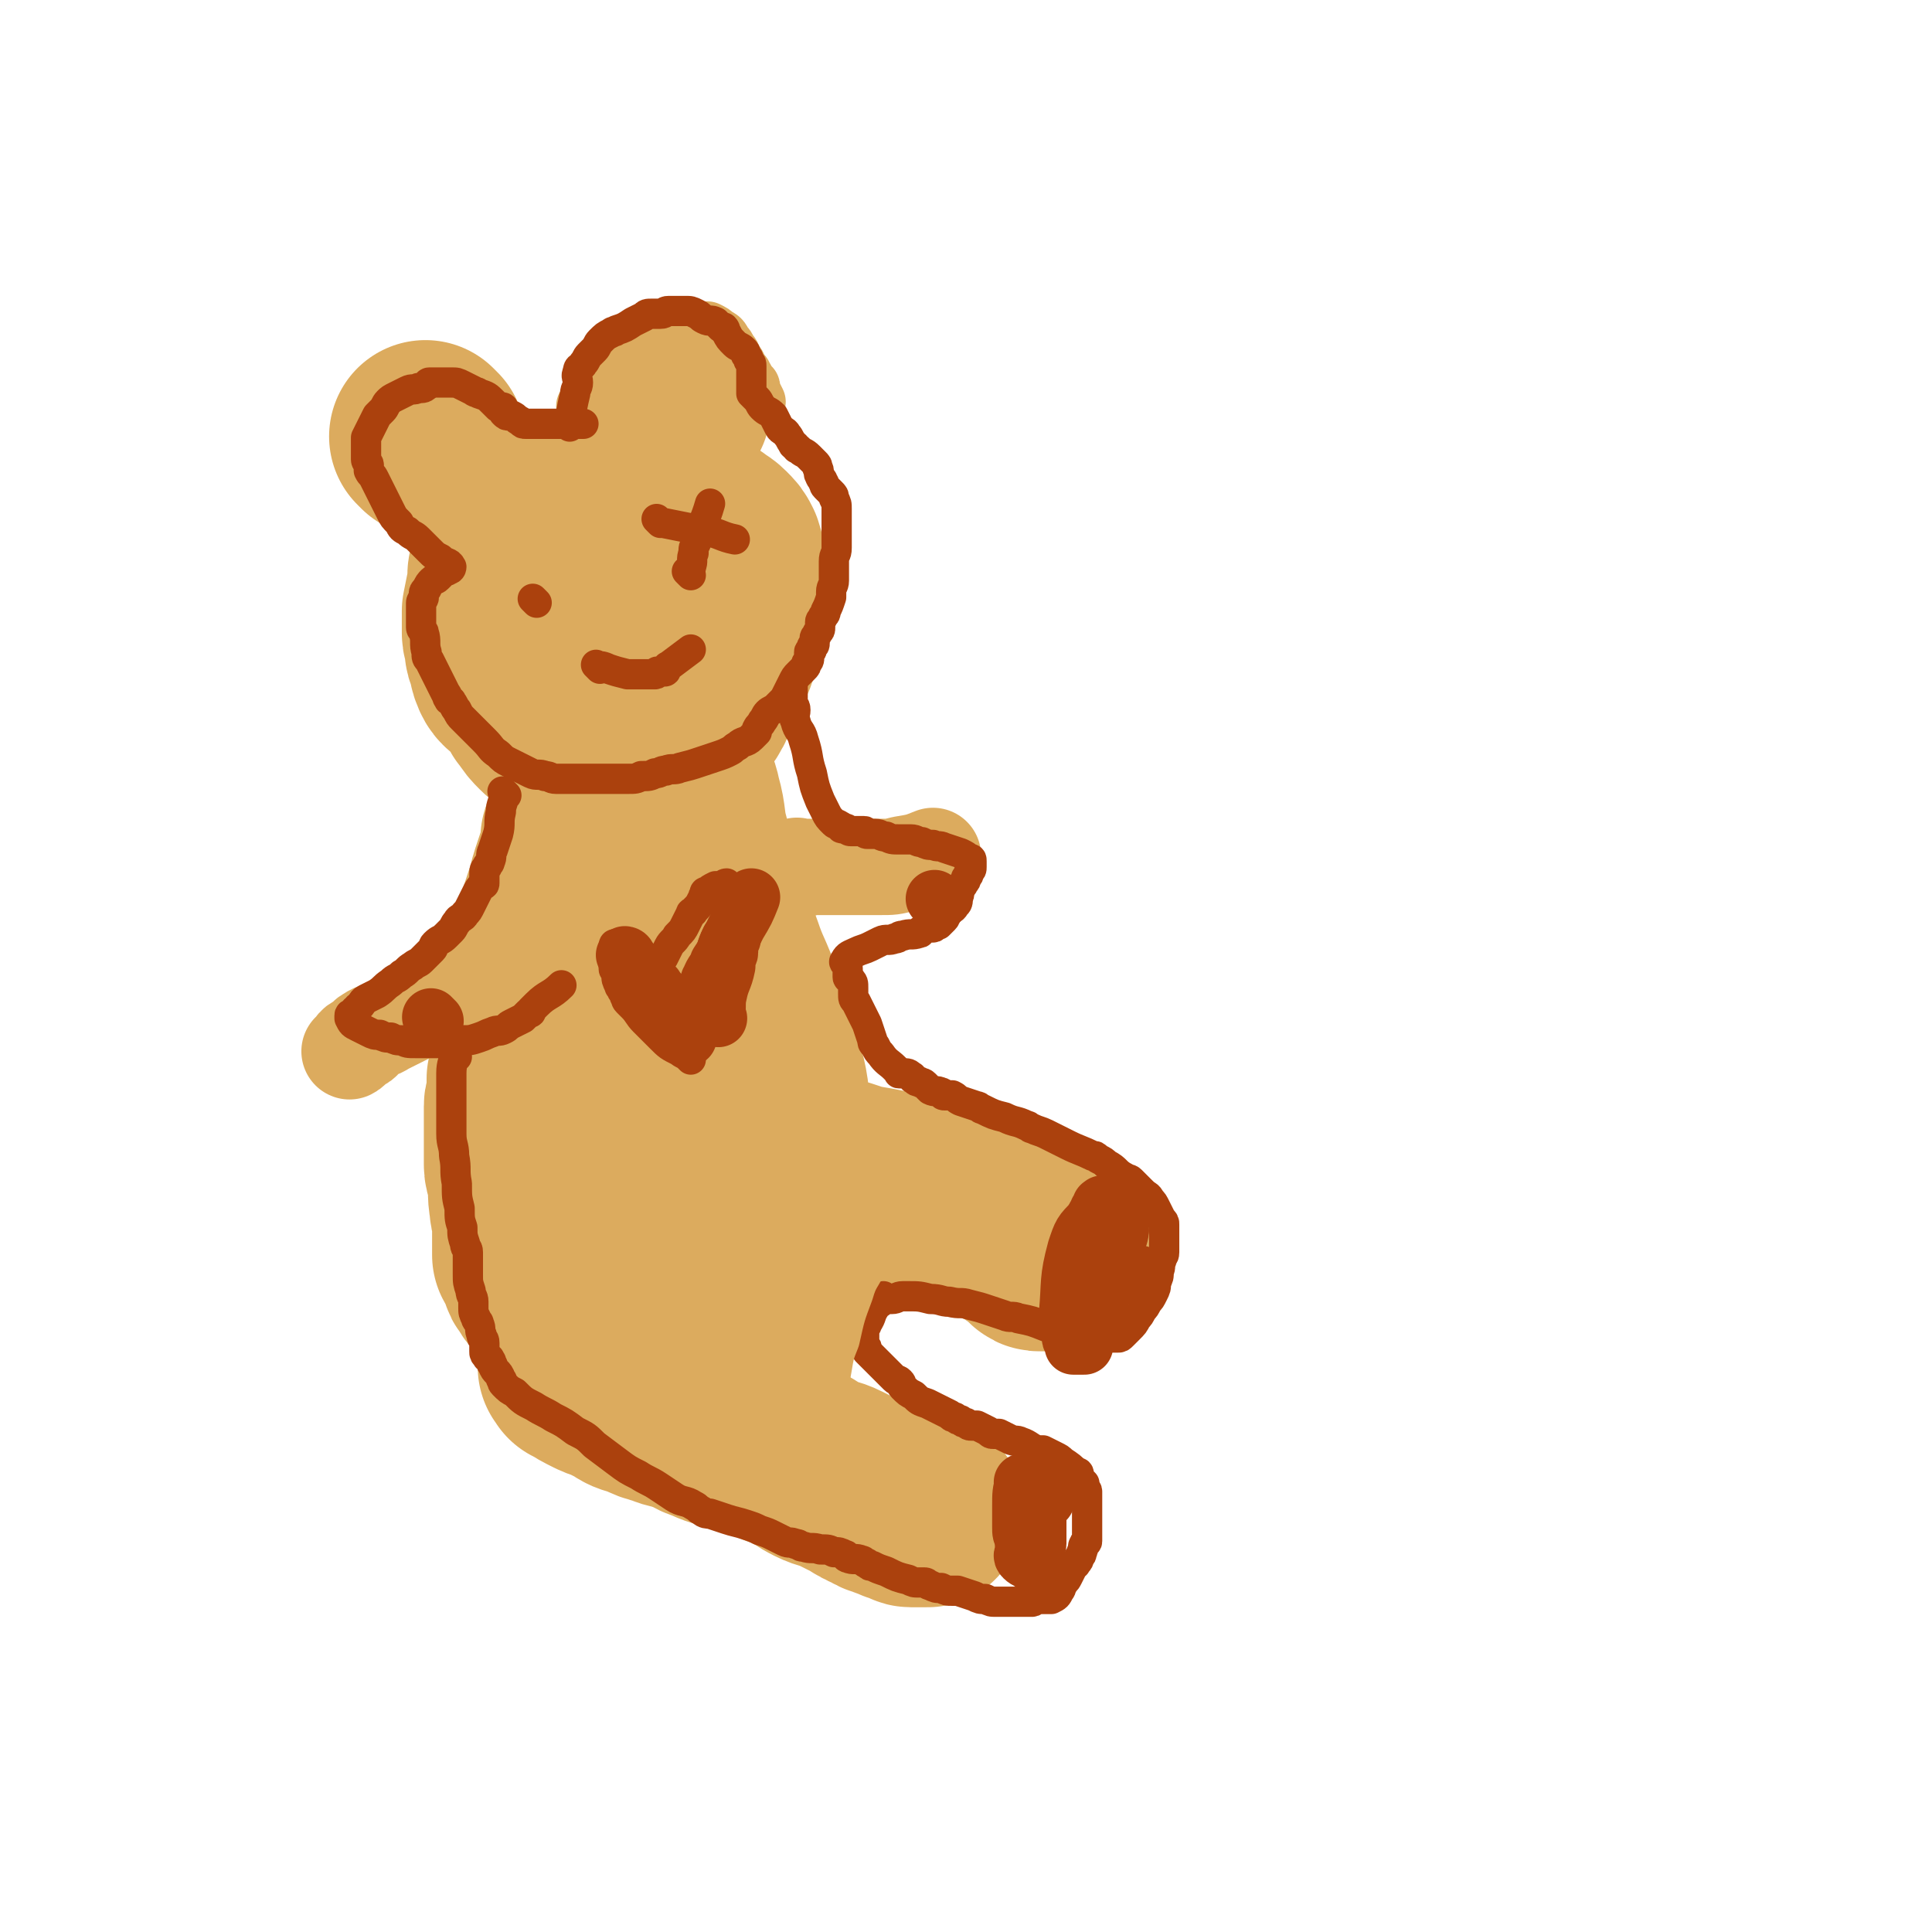 <svg viewBox='0 0 702 702' version='1.1' xmlns='http://www.w3.org/2000/svg' xmlns:xlink='http://www.w3.org/1999/xlink'><g fill='none' stroke='#DCAB5E' stroke-width='70' stroke-linecap='round' stroke-linejoin='round'><path d='M216,192c-1,-1 -1,-1 -1,-1 -1,-1 0,0 0,0 0,0 0,0 0,0 0,0 0,0 0,0 -1,-1 0,0 0,0 0,0 0,0 0,0 -2,3 -2,2 -4,5 -3,5 -2,5 -5,10 -2,4 -2,3 -4,7 -1,2 -1,2 -2,4 0,2 0,2 0,4 0,2 0,2 0,4 1,3 1,3 2,6 1,2 1,2 2,3 3,5 3,5 6,9 2,3 2,3 4,5 1,1 2,1 3,1 2,1 1,1 3,1 3,0 4,0 7,0 4,-1 4,-1 7,-2 5,-1 5,-1 9,-3 2,-1 2,-1 4,-2 7,-4 7,-3 13,-8 3,-3 3,-3 5,-7 1,-2 1,-2 2,-5 1,-1 1,-1 1,-3 0,-3 0,-4 -1,-7 0,-2 0,-2 -1,-3 -4,-6 -5,-5 -9,-11 -2,-2 -1,-2 -3,-4 -2,-2 -2,-2 -4,-3 -4,-3 -4,-2 -8,-5 -2,-1 -1,-1 -3,-2 -4,-2 -4,-2 -9,-3 -1,0 -1,0 -2,0 -1,0 -2,0 -3,0 -4,1 -4,1 -7,3 -2,1 -2,1 -4,2 -2,1 -2,1 -3,3 -2,2 -2,2 -4,5 -4,6 -5,6 -8,13 -4,8 -3,8 -6,16 -1,2 0,3 -1,5 0,2 -1,2 -1,4 0,4 0,4 0,8 0,3 0,3 1,6 1,4 1,4 2,7 0,2 0,2 1,3 2,3 2,3 4,5 1,1 1,1 3,2 4,2 4,2 8,4 4,2 4,2 8,3 4,1 5,0 9,0 2,0 2,0 4,-1 5,-2 5,-2 10,-4 2,-1 2,-1 4,-3 2,-1 2,-1 4,-3 2,-2 3,-2 4,-4 2,-3 1,-4 3,-7 2,-5 3,-5 5,-10 2,-4 1,-4 2,-9 0,-3 0,-3 0,-6 0,-2 0,-2 0,-5 0,-1 0,-1 0,-2 0,-2 0,-2 -1,-4 0,-2 -1,-1 -1,-3 -1,-2 0,-2 -1,-4 -1,-1 -1,-1 -2,-2 -3,-3 -2,-4 -5,-7 -4,-4 -4,-3 -9,-6 -4,-2 -4,-2 -9,-4 -3,-1 -3,-1 -6,-1 -3,0 -3,0 -6,1 -3,0 -3,0 -5,1 -1,0 -1,0 -2,1 -4,2 -3,3 -7,5 -1,1 -2,1 -3,2 -3,4 -3,4 -6,8 -2,3 -1,3 -3,6 -1,2 -1,1 -2,3 -2,4 -1,4 -3,8 0,1 -1,1 -1,2 0,1 0,1 0,2 0,3 -1,3 -1,6 0,3 0,4 0,7 0,3 0,3 1,5 0,1 1,1 1,2 1,2 1,3 2,5 0,1 0,1 1,2 1,2 2,1 3,3 1,1 0,1 1,2 1,1 1,0 2,1 2,1 1,2 3,3 1,1 1,0 2,1 2,1 1,1 3,2 2,1 2,1 5,2 2,1 2,1 4,1 1,0 2,0 3,0 1,0 1,0 1,0 2,0 2,0 3,0 2,0 2,0 3,-1 1,0 1,0 2,-1 1,0 1,-1 2,-1 0,0 1,0 1,0 2,-1 2,-1 3,-2 2,-1 2,-1 3,-2 2,-1 1,-1 3,-2 1,-1 1,0 2,-1 3,-2 3,-2 6,-5 1,-1 0,-1 1,-2 3,-5 3,-5 6,-9 1,-2 2,-2 3,-4 1,-2 1,-2 2,-4 1,-1 0,-2 1,-3 1,-2 1,-1 2,-3 1,-1 1,-1 1,-3 1,-3 1,-3 1,-6 0,-1 0,-1 0,-2 0,-1 0,-1 0,-2 0,-2 0,-2 0,-4 0,-2 -1,-1 -1,-3 -1,-3 -1,-4 -2,-7 -1,-2 -1,-2 -3,-4 -2,-2 -2,-1 -4,-3 -3,-2 -3,-2 -5,-4 -1,-1 -1,-1 -2,-2 -2,-1 -3,0 -5,-1 -3,-1 -2,-1 -5,-2 -1,-1 -1,-1 -3,-1 -1,0 -1,0 -2,0 -2,0 -2,-1 -4,-1 -1,0 -1,0 -2,0 -1,0 -1,0 -2,0 -2,0 -2,0 -4,0 -1,0 -2,0 -3,0 -2,0 -1,1 -3,1 -3,1 -3,1 -6,2 -3,1 -3,1 -5,2 -3,1 -3,1 -6,3 -3,2 -2,2 -5,4 -1,1 -1,0 -2,1 -1,1 -1,1 -2,2 -1,2 -1,2 -3,3 0,1 -1,0 -1,1 -2,2 -2,2 -3,5 -1,2 -1,2 -1,4 0,1 0,1 0,2 -1,5 -1,5 -2,10 0,2 0,2 0,4 0,2 0,2 0,4 0,2 1,2 1,4 0,1 0,1 0,2 0,1 1,1 1,2 1,2 0,3 1,5 1,3 2,3 4,5 2,2 2,2 4,4 3,2 3,2 6,3 1,1 2,0 3,1 2,1 1,1 3,2 2,1 2,0 4,1 2,0 1,1 3,1 2,0 2,0 4,0 1,0 1,0 1,0 1,0 1,0 2,0 7,-3 7,-3 13,-7 '/><path d='M156,160c-1,-1 -1,-1 -1,-1 -1,-1 0,0 0,0 0,0 0,0 0,0 0,0 0,0 0,0 -1,-1 0,0 0,0 '/><path d='M245,148c-1,-1 -1,-1 -1,-1 -1,-1 0,0 0,0 0,0 0,0 0,0 0,0 0,0 0,0 -1,-1 0,0 0,0 '/><path d='M211,306c-1,-1 -1,-1 -1,-1 -1,-1 0,0 0,0 0,0 0,0 0,0 0,0 0,0 0,0 -1,-1 0,0 0,0 0,0 0,0 0,0 0,1 0,1 0,2 -2,6 -2,6 -4,12 -1,3 -1,4 -2,7 -1,3 -1,3 -2,6 -2,6 -2,6 -3,13 -1,2 0,3 -1,5 0,3 0,3 -1,5 -1,4 -1,4 -2,8 -1,5 -1,5 -2,10 -1,5 0,5 -1,10 -1,5 -1,4 -2,9 0,3 0,4 0,7 0,2 -1,1 -1,3 0,6 0,6 0,12 0,5 0,5 0,9 0,3 1,2 1,5 1,5 0,5 1,10 0,3 1,3 1,6 0,2 0,3 0,5 0,2 0,2 0,3 0,1 0,1 0,2 0,1 0,1 0,2 1,2 1,1 2,3 1,1 0,2 1,3 0,1 0,1 1,2 1,2 1,2 2,3 0,0 1,0 1,0 1,1 1,1 2,2 2,2 2,2 4,3 1,1 1,1 2,1 3,1 4,1 7,2 2,0 1,1 3,1 2,0 2,0 4,0 3,0 3,-1 6,-1 1,0 2,0 3,0 2,0 2,0 4,0 2,0 1,-1 3,-1 1,0 2,0 3,0 3,0 3,0 5,-1 3,0 3,0 5,-1 1,0 1,0 2,-1 1,0 1,0 2,-1 2,-1 2,-1 4,-2 2,-1 2,-1 4,-3 2,-2 2,-2 4,-4 1,-2 1,-2 2,-4 4,-6 5,-5 8,-11 2,-4 2,-4 3,-8 2,-5 2,-5 3,-11 1,-6 0,-6 0,-12 0,-8 0,-8 -1,-15 -1,-9 -2,-9 -4,-18 -3,-9 -3,-9 -6,-18 -3,-9 -4,-9 -7,-18 -4,-10 -4,-10 -7,-20 -3,-10 -3,-10 -5,-20 -2,-7 -1,-8 -3,-15 -1,-5 -2,-5 -3,-10 -1,-2 -1,-2 -1,-5 0,-1 0,-4 0,-3 0,2 -1,4 -1,9 -1,5 0,6 -1,11 -2,19 -2,19 -4,38 -2,15 -2,15 -3,31 -1,10 0,11 0,21 0,9 0,9 1,18 0,7 0,7 1,14 1,6 1,6 2,12 1,5 1,4 2,9 1,3 0,3 1,6 0,1 1,1 1,2 0,1 0,1 0,2 0,2 1,1 1,3 0,0 0,1 0,1 0,0 0,-1 0,-1 0,-7 1,-6 1,-13 0,-10 0,-11 0,-21 0,-12 0,-12 -1,-23 -1,-9 -1,-9 -2,-18 -1,-9 -1,-10 -2,-19 0,-3 -1,-2 -1,-5 0,-2 0,-2 0,-4 0,-1 0,-1 0,-3 0,-1 0,-1 0,-2 0,-2 0,-2 0,-5 0,-1 0,-1 0,-2 0,-1 0,-1 0,-2 0,-1 0,-1 0,-2 0,0 0,0 0,-1 0,-1 0,-2 0,-3 0,0 1,0 1,0 3,2 3,2 5,5 4,6 4,6 7,12 3,8 2,8 5,16 2,8 3,7 5,15 2,7 3,7 4,15 1,5 1,6 1,11 '/><path d='M210,498c-1,-1 -1,-1 -1,-1 -1,-1 0,0 0,0 0,0 0,0 0,0 0,0 0,0 0,0 -1,-1 0,0 0,0 0,0 0,0 0,0 0,0 0,0 0,0 -1,-1 0,0 0,0 1,1 0,1 1,1 3,2 3,2 7,4 2,1 3,1 5,2 2,1 2,1 4,2 3,2 3,2 7,3 4,2 4,2 8,3 4,2 5,1 9,3 4,1 3,2 7,3 4,2 5,2 9,3 5,2 5,1 9,3 4,1 4,1 8,3 4,1 4,1 7,3 4,2 3,2 7,4 4,2 4,1 8,3 4,2 4,2 8,4 1,1 1,1 2,1 1,1 1,1 2,1 1,1 1,1 2,1 1,1 1,1 2,1 2,1 2,1 5,2 1,1 2,0 3,1 1,0 1,1 2,1 3,0 3,0 6,0 '/><path d='M274,418c-1,-1 -1,-1 -1,-1 -1,-1 0,0 0,0 0,0 0,0 0,0 0,0 0,0 0,0 -1,-1 0,0 0,0 0,0 0,0 0,0 0,0 0,0 0,0 -1,-1 0,0 0,0 0,0 0,0 0,0 1,1 1,1 2,1 6,2 6,2 12,4 2,1 1,1 3,1 2,1 3,0 5,1 6,1 5,2 11,3 6,2 6,2 12,3 5,1 5,1 10,2 4,1 4,1 7,2 4,1 3,2 7,3 4,2 4,1 8,3 3,1 3,2 6,3 2,1 2,1 4,2 2,1 2,1 4,2 2,1 2,1 4,2 2,1 2,1 3,2 2,1 2,1 3,2 1,1 1,1 2,2 1,1 1,1 2,1 1,0 1,0 2,0 4,0 4,0 8,-1 '/></g>
<g fill='none' stroke='#DCAB5E' stroke-width='35' stroke-linecap='round' stroke-linejoin='round'><path d='M205,336c-1,-1 -1,-1 -1,-1 -1,-1 0,0 0,0 0,0 0,0 0,0 0,0 0,-1 0,0 -2,0 -2,0 -3,1 -7,4 -7,4 -13,8 -9,6 -9,6 -18,12 -4,2 -3,3 -7,5 -3,2 -4,1 -7,3 -4,2 -4,3 -8,5 -4,2 -4,2 -8,4 -3,2 -3,1 -6,3 -2,1 -1,2 -3,3 0,0 -1,0 -1,0 -2,1 -1,2 -3,3 '/><path d='M291,316c-1,-1 -1,-1 -1,-1 -1,-1 0,0 0,0 0,0 0,0 0,0 0,0 0,0 0,0 -1,-1 0,0 0,0 1,0 2,0 3,0 5,0 5,0 9,0 3,0 3,0 6,0 3,0 3,0 5,0 4,0 4,0 7,0 4,0 4,0 8,-1 6,-1 6,-1 11,-3 '/></g>
<g fill='none' stroke='#DCAB5E' stroke-width='21' stroke-linecap='round' stroke-linejoin='round'><path d='M214,149c-1,-1 -1,-1 -1,-1 -1,-1 0,0 0,0 0,0 0,0 0,0 0,0 0,0 0,0 -1,-1 0,0 0,0 0,0 0,0 0,0 0,0 0,0 0,0 -1,-1 0,0 0,0 0,0 0,0 0,0 0,0 0,0 0,0 -1,-1 0,0 0,0 0,0 0,0 0,0 0,0 0,-1 0,-1 1,-3 1,-2 2,-5 1,-2 1,-3 2,-5 1,-2 1,-2 2,-4 1,-2 1,-2 3,-3 2,-2 2,-2 4,-3 2,-1 2,-1 4,-2 2,-1 2,-1 4,-2 2,-1 2,-1 4,-1 2,0 2,0 4,0 1,0 1,-1 2,-1 1,0 1,0 2,0 2,0 2,-1 4,-1 1,0 1,0 2,0 2,0 2,0 3,0 1,0 1,0 2,0 2,1 2,1 3,2 2,1 2,1 3,3 1,1 1,1 2,3 1,1 1,1 1,2 1,1 0,1 1,2 0,1 1,0 1,1 0,0 0,1 0,1 0,1 0,1 0,1 1,1 1,0 2,1 0,0 0,1 0,1 0,1 1,0 1,1 0,0 0,1 0,1 0,1 1,1 1,1 1,1 1,0 1,1 0,0 0,1 0,1 1,2 1,2 2,4 '/></g>
<g fill='none' stroke='#AB410D' stroke-width='11' stroke-linecap='round' stroke-linejoin='round'><path d='M207,155c-1,-1 -1,-1 -1,-1 -1,-1 0,0 0,0 0,0 0,0 0,0 0,0 0,0 0,0 -1,-1 0,0 0,0 0,0 0,0 0,0 0,0 -1,0 0,0 0,-1 1,-1 1,-2 1,-4 1,-5 2,-9 0,-2 1,-2 1,-4 0,-2 -1,-2 0,-4 0,-2 1,-1 2,-3 1,-1 1,-2 2,-3 1,-1 1,-1 2,-2 1,-1 1,-2 2,-3 2,-2 2,-2 4,-3 1,-1 1,0 2,-1 3,-1 3,-1 6,-3 2,-1 2,-1 4,-2 1,-1 1,-1 3,-1 1,0 2,0 3,0 2,0 1,-1 3,-1 1,0 1,0 2,0 2,0 2,0 4,0 2,0 2,0 4,1 2,1 1,1 3,2 2,1 2,0 4,1 1,1 1,1 2,2 0,0 1,0 1,0 1,1 0,1 1,2 1,2 1,2 3,4 1,1 2,1 3,2 1,1 1,1 1,2 1,1 1,1 1,2 1,1 1,1 1,2 0,1 0,1 0,2 0,1 0,1 0,1 0,1 0,1 0,2 0,1 0,1 0,1 0,1 0,1 0,1 0,1 0,1 0,2 0,1 0,1 0,1 1,1 1,1 2,2 1,1 1,2 2,3 2,2 2,1 4,3 1,2 1,2 2,4 1,2 2,1 3,3 1,1 1,2 2,3 0,1 1,1 1,1 1,1 0,1 1,1 2,2 2,1 4,3 1,1 1,1 2,2 1,1 1,1 1,2 1,1 0,2 1,3 0,1 1,1 1,2 1,1 0,1 1,2 1,1 1,1 2,2 1,1 1,1 1,2 1,2 1,2 1,4 0,2 0,2 0,4 0,3 0,3 0,5 0,3 0,3 0,5 0,3 -1,2 -1,5 0,0 0,1 0,1 0,3 0,3 0,6 0,2 -1,2 -1,4 0,1 0,1 0,2 -1,3 -1,3 -2,5 0,1 0,1 -1,2 0,1 -1,1 -1,2 0,1 0,1 0,2 0,1 0,1 -1,2 0,1 -1,1 -1,2 0,1 0,1 0,2 0,1 -1,0 -1,1 0,0 0,1 0,1 0,1 -1,0 -1,1 0,1 0,1 0,2 0,1 0,1 -1,2 0,1 0,1 -1,2 -1,1 -1,1 -2,2 -1,1 -1,1 -2,3 -1,2 -1,2 -2,4 -1,2 -1,2 -2,3 -1,1 -1,1 -2,2 -1,1 -2,1 -3,2 -1,1 -1,2 -2,3 -1,2 -1,1 -2,3 0,0 0,1 0,1 -1,1 -1,1 -2,2 -2,2 -3,1 -5,3 -2,1 -1,1 -3,2 -2,1 -2,1 -5,2 -3,1 -3,1 -6,2 -3,1 -3,1 -7,2 -2,1 -3,0 -5,1 -2,0 -2,1 -4,1 -2,1 -2,1 -5,1 -2,1 -2,1 -5,1 -2,0 -2,0 -5,0 -3,0 -3,0 -6,0 -3,0 -3,0 -6,0 -2,0 -2,0 -4,0 -2,0 -3,0 -5,0 -2,0 -2,-1 -4,-1 -2,-1 -3,0 -5,-1 -2,-1 -2,-1 -4,-2 -2,-1 -2,-1 -4,-2 -2,-1 -2,-1 -4,-3 -3,-2 -2,-2 -5,-5 -2,-2 -2,-2 -4,-4 -2,-2 -2,-2 -4,-4 -1,-1 -1,-1 -2,-3 -1,-1 -1,-2 -2,-3 0,-1 -1,0 -1,-1 -1,-1 0,-1 -1,-2 -1,-2 -1,-2 -2,-4 -1,-2 -1,-2 -2,-4 -1,-2 -1,-2 -2,-4 -1,-1 -1,-1 -1,-3 -1,-3 0,-4 -1,-7 0,-1 -1,-1 -1,-2 0,-2 0,-2 0,-5 0,0 0,0 0,-1 0,-1 0,-2 0,-3 0,-1 1,-1 1,-2 0,0 0,-1 0,-1 0,-1 0,-1 1,-2 1,-2 1,-2 2,-3 1,-1 1,0 2,-1 1,-1 1,-1 2,-2 1,-1 1,0 2,-1 1,0 1,-1 1,-1 -1,-2 -2,-1 -4,-3 -2,-1 -2,-1 -4,-3 -2,-2 -2,-2 -4,-4 -2,-2 -2,-1 -4,-3 -2,-1 -2,-1 -3,-3 -2,-2 -2,-2 -3,-4 -1,-2 -1,-2 -2,-4 -1,-2 -1,-2 -2,-4 -1,-2 -1,-2 -2,-4 -1,-2 -1,-1 -2,-3 0,-1 0,-1 0,-2 0,-1 -1,-1 -1,-2 0,-2 0,-2 0,-4 0,-2 0,-2 0,-4 1,-2 1,-2 2,-4 1,-2 1,-2 2,-4 1,-1 1,-1 2,-2 1,-1 1,-2 2,-3 1,-1 1,-1 3,-2 2,-1 2,-1 4,-2 2,-1 2,0 4,-1 2,0 2,0 3,-1 1,0 0,-1 1,-1 2,0 2,0 4,0 2,0 2,0 4,0 2,0 2,0 4,1 2,1 2,1 4,2 1,1 1,0 2,1 3,1 3,1 5,3 1,1 1,1 2,2 0,0 1,0 1,0 1,0 1,0 1,1 0,0 0,1 0,1 0,0 0,0 0,0 1,1 1,1 2,1 0,0 1,0 1,0 2,1 1,1 3,2 1,1 1,1 2,1 1,0 1,0 2,0 2,0 2,0 3,0 1,0 1,0 2,0 2,0 2,0 3,0 1,0 1,0 2,0 2,0 2,0 3,0 3,0 3,0 6,0 '/><path d='M184,289c-1,-1 -1,-1 -1,-1 -1,-1 0,0 0,0 0,0 0,0 0,0 0,0 0,0 0,0 -1,-1 0,0 0,0 0,0 0,0 0,0 0,0 0,0 0,0 -1,-1 0,0 0,0 0,0 0,0 0,0 0,1 0,1 0,1 0,3 -1,3 -1,6 -1,4 0,4 -1,8 -1,3 -1,3 -2,6 -1,2 0,2 -1,4 0,1 -1,1 -1,2 -1,1 -1,1 -1,3 0,1 0,1 0,2 0,1 0,1 0,1 0,1 -1,0 -1,1 -1,1 -1,1 -2,3 -1,2 -1,2 -2,4 -1,2 -1,2 -2,3 -1,2 -2,1 -3,3 -1,1 -1,2 -2,3 -1,1 -1,1 -2,2 -2,2 -2,1 -4,3 -1,1 0,1 -1,2 -2,2 -2,2 -4,4 -1,1 -2,1 -3,2 -2,1 -2,2 -4,3 -2,2 -2,1 -4,3 -3,2 -2,2 -5,4 -2,1 -2,1 -4,2 -2,1 -1,2 -3,3 0,1 0,1 -1,1 0,1 0,1 -1,1 0,1 -1,0 -1,1 0,0 0,1 0,1 1,2 1,2 3,3 2,1 2,1 4,2 2,1 2,1 4,1 2,1 2,1 4,1 2,1 2,1 4,1 2,1 2,1 5,1 2,0 3,0 5,0 3,0 3,0 6,0 3,0 3,0 6,-1 3,0 3,0 6,-1 3,-1 2,-1 5,-2 2,-1 2,0 4,-1 2,-1 1,-1 3,-2 2,-1 2,-1 4,-2 1,-1 1,-1 2,-2 1,0 1,0 1,-1 1,-1 1,-1 2,-2 4,-4 5,-3 9,-7 '/><path d='M166,384c-1,-1 -1,-1 -1,-1 -1,-1 0,0 0,0 0,0 0,0 0,0 0,0 0,0 0,0 -1,-1 0,0 0,0 0,0 0,0 0,0 0,0 0,0 0,0 -1,-1 0,0 0,0 0,0 0,0 0,0 0,0 0,0 0,0 -1,-1 0,0 0,0 0,0 0,0 0,0 0,0 0,0 0,0 -1,-1 0,0 0,0 0,3 -1,3 -1,7 0,1 0,2 0,3 0,1 0,1 0,2 0,2 0,2 0,4 0,2 0,2 0,4 0,2 0,2 0,4 0,3 0,3 0,5 0,4 1,4 1,8 1,5 0,5 1,10 0,5 0,5 1,9 0,4 0,4 1,7 0,3 0,3 1,6 0,2 1,1 1,3 0,1 0,2 0,3 0,3 0,3 0,5 0,3 0,3 1,6 0,2 1,2 1,4 0,1 0,1 0,2 0,2 0,2 1,4 0,1 1,1 1,2 1,2 0,2 1,4 0,2 1,1 1,3 0,1 0,2 0,3 0,1 0,1 1,2 0,1 1,0 1,1 1,1 0,1 1,2 1,3 2,2 3,5 1,1 0,1 1,2 2,2 2,2 4,3 3,3 3,3 7,5 3,2 4,2 7,4 4,2 4,2 8,5 4,2 4,2 7,5 4,3 4,3 8,6 4,3 4,3 8,5 3,2 4,2 7,4 3,2 3,2 6,4 3,2 4,1 7,3 2,1 1,1 3,2 1,1 2,1 3,1 3,1 3,1 6,2 3,1 4,1 7,2 3,1 3,1 5,2 3,1 3,1 5,2 2,1 2,1 4,2 2,1 2,0 4,1 2,0 1,1 3,1 3,1 3,0 6,1 3,0 3,0 5,1 2,0 2,0 4,1 1,0 0,1 1,1 2,1 3,0 5,1 1,0 1,1 2,1 1,1 1,1 2,1 2,1 2,1 5,2 4,2 4,2 8,3 2,1 2,1 4,1 1,0 1,0 2,0 1,0 1,1 2,1 2,1 2,1 4,1 2,1 2,1 4,1 1,0 1,0 2,0 3,1 3,1 6,2 2,1 2,1 4,1 2,1 2,1 4,1 1,0 2,0 3,0 1,0 1,0 2,0 2,0 2,0 3,0 3,0 3,0 5,0 1,0 0,-1 1,-1 0,0 1,0 1,0 1,0 1,0 2,0 1,0 1,0 1,0 1,0 1,0 1,0 0,0 0,0 0,0 1,0 1,0 1,0 2,-1 2,-1 3,-3 1,-1 0,-1 1,-2 1,-2 1,-1 2,-3 1,-2 1,-2 2,-4 0,-1 1,0 1,-1 1,-1 1,-1 1,-2 1,-1 1,-1 1,-2 1,-1 0,-2 1,-3 0,-1 1,0 1,-1 0,0 0,0 0,-1 0,0 0,0 0,-1 0,-3 0,-3 0,-7 0,-1 0,-1 0,-2 0,0 0,0 0,-1 0,-2 0,-2 0,-4 0,-1 0,-1 0,-2 0,-1 -1,-1 -1,-2 0,0 0,-1 0,-1 -1,-1 -1,-1 -2,-2 0,0 0,-1 0,-1 0,-1 0,-1 -1,-1 -2,-2 -2,-2 -5,-4 -1,-1 -1,-1 -3,-2 -2,-1 -2,-1 -4,-2 -1,0 -1,0 -2,0 -3,-1 -3,-2 -6,-3 -2,-1 -2,0 -4,-1 -2,-1 -2,-1 -4,-2 -1,0 -1,0 -2,0 -1,0 -1,0 -2,-1 -2,-1 -2,-1 -4,-2 -1,0 -1,0 -2,0 -1,0 -1,0 -2,-1 -1,0 -1,0 -2,-1 -1,0 -1,0 -2,-1 -1,0 -1,0 -2,-1 -4,-2 -4,-2 -8,-4 -3,-1 -3,-1 -5,-3 -2,-1 -2,-1 -4,-3 -1,-1 0,-1 -1,-2 -1,-1 -1,0 -2,-1 -2,-2 -2,-2 -4,-4 0,0 0,0 -1,-1 -2,-2 -2,-2 -4,-4 0,0 0,0 -1,-1 0,0 0,0 0,0 0,0 0,-1 0,-1 0,-1 -1,0 -1,-1 0,-1 0,-1 0,-2 0,-1 0,-1 0,-2 0,-1 0,-1 0,-2 0,-1 1,-1 1,-2 2,-3 1,-3 3,-6 1,-2 2,-1 3,-3 0,0 0,-1 0,-1 0,0 0,1 0,1 1,0 2,0 3,0 2,0 2,-1 4,-1 1,0 1,0 2,0 4,0 4,0 8,1 4,0 4,1 7,1 4,1 4,0 7,1 4,1 4,1 7,2 3,1 3,1 6,2 2,1 3,0 5,1 5,1 5,1 10,3 2,0 2,1 3,1 2,1 2,0 3,1 1,0 0,1 1,1 1,1 1,1 3,1 0,0 1,0 1,0 1,0 1,0 2,0 1,0 1,0 2,0 1,0 1,0 1,0 1,0 1,0 2,0 1,0 1,0 1,0 1,0 1,0 2,0 1,0 1,0 1,0 1,0 1,0 1,0 1,0 1,0 2,0 1,0 1,0 1,0 1,0 1,0 2,-1 1,-1 1,-1 2,-2 2,-2 2,-2 3,-4 1,-1 1,-1 2,-3 1,-1 1,-1 2,-3 1,-1 1,-1 2,-3 1,-2 1,-2 1,-4 1,-2 1,-2 1,-4 1,-2 0,-2 1,-4 0,-2 1,-1 1,-3 0,-3 0,-3 0,-6 0,-1 0,-1 0,-2 0,-1 0,-1 0,-2 0,-1 0,-1 -1,-2 -1,-2 -1,-2 -2,-4 -1,-2 -1,-2 -2,-3 -1,-2 -1,-1 -3,-3 -2,-2 -2,-2 -4,-4 -1,-1 -1,0 -2,-1 -4,-2 -3,-3 -7,-5 -1,-1 -1,-1 -3,-2 -1,-1 -1,-1 -2,-1 -4,-2 -5,-2 -9,-4 -4,-2 -4,-2 -8,-4 -2,-1 -3,-1 -5,-2 -1,0 -1,-1 -2,-1 -4,-2 -4,-1 -8,-3 -4,-1 -4,-1 -8,-3 -1,0 -1,-1 -2,-1 -3,-1 -3,-1 -6,-2 -2,-1 -1,-1 -3,-2 -1,0 -2,0 -3,0 -1,0 0,-1 -1,-1 -2,-1 -2,0 -4,-1 -1,-1 -1,-1 -2,-2 -1,-1 -1,0 -2,-1 -1,0 -1,0 -2,-1 -1,0 0,-1 -1,-1 -1,-1 -1,-1 -3,-1 0,0 -1,0 -1,0 -1,0 0,0 -1,-1 0,0 0,0 -1,-1 -2,-2 -3,-2 -5,-5 -1,-1 -1,-1 -2,-3 -1,-1 -1,-1 -1,-2 -1,-3 -1,-3 -2,-6 -1,-2 -1,-2 -2,-4 -1,-2 -1,-2 -2,-4 -1,-1 -1,-1 -1,-3 0,-1 0,-1 0,-2 0,-2 0,-2 -1,-3 0,-1 -1,0 -1,-1 0,0 0,0 0,-1 0,-1 0,-1 0,-2 0,-2 -2,-2 -1,-3 1,-2 2,-2 4,-3 2,-1 3,-1 5,-2 2,-1 2,-1 4,-2 2,-1 3,0 5,-1 2,0 1,-1 3,-1 3,-1 3,0 6,-1 1,0 0,-1 1,-1 1,-1 1,-1 3,-1 0,0 1,0 1,0 1,0 0,-1 1,-1 0,0 1,0 1,0 1,-1 1,-1 2,-2 1,-1 0,-1 1,-2 1,-2 2,-1 3,-3 1,-1 1,-1 1,-3 1,-1 0,-2 1,-3 0,-1 1,-1 1,-2 1,-1 1,-1 1,-2 1,-1 1,-1 1,-2 1,-1 1,-1 1,-2 0,-1 0,-1 0,-2 0,-1 0,-1 -1,-1 -1,-1 -1,-1 -3,-2 -3,-1 -3,-1 -6,-2 -2,-1 -2,0 -4,-1 -2,0 -2,0 -4,-1 -2,0 -2,-1 -4,-1 -1,0 -1,0 -2,0 -1,0 -1,0 -2,0 -3,0 -3,0 -5,-1 -2,0 -2,-1 -4,-1 -1,0 -2,0 -3,0 -1,0 0,-1 -1,-1 -1,0 -1,0 -3,0 0,0 0,0 -1,0 0,0 -1,0 -1,0 -1,0 -1,-1 -2,-1 0,0 -1,0 -1,0 -1,0 0,-1 -1,-1 -1,-1 -1,0 -2,-1 -2,-2 -2,-2 -3,-4 -1,-2 -1,-2 -2,-4 -2,-5 -2,-5 -3,-10 -2,-6 -1,-6 -3,-12 -1,-4 -2,-3 -3,-7 -1,-2 0,-2 0,-4 0,-2 -1,-1 -1,-3 0,0 0,0 0,-1 0,-2 0,-2 0,-5 '/><path d='M397,458c-1,-1 -1,-1 -1,-1 -1,-1 0,0 0,0 0,0 0,0 0,0 0,0 0,0 0,0 -1,-1 0,0 0,0 0,0 0,0 0,0 0,0 0,0 0,0 -1,-1 0,0 0,0 0,0 0,0 0,0 0,0 0,0 0,0 -1,-1 0,0 0,0 0,0 0,0 0,0 0,0 0,0 0,0 -1,-1 0,0 0,0 0,0 0,0 0,0 0,-2 0,-2 0,-4 0,-3 0,-3 0,-6 0,-1 0,-1 0,-2 0,0 0,-1 0,-1 -2,2 -3,3 -5,6 -1,2 -1,2 -2,4 -1,3 -1,3 -2,6 -1,5 -1,5 -2,11 0,4 0,5 0,9 0,3 1,2 1,5 0,0 0,1 0,1 0,0 1,0 1,-1 1,-2 1,-3 1,-5 0,-2 0,-2 -1,-4 -1,-3 -1,-3 -2,-5 0,-1 -1,-1 -1,-2 0,0 0,0 0,-1 '/><path d='M412,447c-1,-1 -1,-1 -1,-1 -1,-1 0,0 0,0 0,0 0,0 0,0 0,0 0,0 0,0 -1,-1 0,0 0,0 0,0 0,0 0,0 0,0 0,0 0,0 -1,-1 0,0 0,0 0,0 0,0 0,0 0,0 0,0 0,0 -1,-1 0,0 0,0 0,0 0,0 0,0 0,0 0,0 0,0 -1,-1 0,0 0,0 '/></g>
<g fill='none' stroke='#AB410D' stroke-width='21' stroke-linecap='round' stroke-linejoin='round'><path d='M402,439c-1,-1 -1,-1 -1,-1 -1,-1 0,0 0,0 0,0 0,0 0,0 0,0 0,0 0,0 -1,-1 0,0 0,0 0,0 0,0 0,0 0,0 0,0 0,0 -1,-1 0,0 0,0 0,0 0,0 0,0 0,0 0,0 0,0 -1,-1 0,0 0,0 -1,1 -1,1 -2,2 -2,5 -2,5 -4,10 -1,2 -1,2 -1,4 0,2 0,2 0,4 0,1 0,2 0,2 1,-1 2,-2 3,-5 1,-2 1,-2 1,-5 0,-1 0,-1 0,-2 0,-2 0,-2 0,-4 0,0 0,0 0,-1 0,0 0,-1 0,-1 0,0 0,1 0,1 -1,3 -2,2 -3,5 -1,1 -1,1 -1,2 0,1 0,1 0,2 0,2 -1,2 -1,4 0,1 0,2 0,3 0,1 0,1 0,2 0,0 1,0 1,0 3,-3 3,-3 6,-7 2,-3 2,-3 3,-6 1,-2 0,-2 0,-4 0,0 0,-1 0,-1 -1,-3 -1,-2 -3,-5 '/><path d='M404,440c-1,-1 -1,-1 -1,-1 -1,-1 0,0 0,0 0,0 0,0 0,0 0,0 0,0 0,0 -1,-1 0,0 0,0 0,0 0,0 0,0 0,0 0,0 0,0 -1,-1 0,0 0,0 -1,4 -1,4 -2,8 -1,3 -1,3 -1,6 0,2 0,2 0,4 0,1 0,1 0,2 0,1 0,1 0,2 0,1 0,1 0,2 0,1 0,1 0,1 0,0 1,-1 1,-2 3,-5 3,-5 5,-11 1,-3 1,-3 1,-6 0,-2 0,-2 0,-4 0,-1 -1,0 -1,-1 0,0 0,-1 0,-1 0,0 0,0 -1,0 0,0 -1,0 -1,0 -4,2 -4,2 -7,5 -4,4 -4,4 -6,10 -3,11 -2,12 -3,23 0,4 1,3 1,7 0,1 0,1 0,2 0,1 1,1 1,2 0,0 0,1 0,1 1,0 1,0 2,0 1,0 1,0 1,0 1,0 1,0 1,0 0,0 0,-1 0,-1 3,-6 3,-5 6,-11 '/><path d='M403,450c-1,-1 -1,-1 -1,-1 -1,-1 0,0 0,0 0,0 0,0 0,0 0,0 0,0 0,0 -1,-1 0,0 0,0 0,0 0,0 0,0 1,3 1,2 2,5 1,1 0,2 1,3 1,3 0,4 2,5 3,2 4,1 7,1 '/><path d='M373,540c-1,-1 -1,-1 -1,-1 -1,-1 0,0 0,0 0,0 0,0 0,0 0,0 0,0 0,0 -1,-1 0,0 0,0 0,0 0,0 0,0 0,0 0,0 0,0 -1,-1 0,0 0,0 0,0 0,0 0,0 0,0 0,0 0,0 -1,-1 0,0 0,0 0,0 0,0 0,0 0,0 0,0 0,0 -1,-1 0,0 0,0 0,0 0,0 0,0 0,0 0,-1 0,0 -1,3 -1,4 -1,8 0,4 0,4 0,8 0,2 0,2 1,4 1,3 1,3 2,6 0,1 1,1 1,1 0,0 0,-1 0,-1 0,-1 1,0 1,-1 0,0 0,-1 0,-1 0,-1 1,-1 1,-2 0,-1 0,-1 0,-2 0,-2 0,-2 0,-5 0,-1 0,-3 0,-3 0,1 0,3 0,5 '/><path d='M380,545c-1,-1 -1,-1 -1,-1 -1,-1 0,0 0,0 0,0 0,0 0,0 0,0 0,0 0,0 -1,-1 0,0 0,0 0,0 0,0 0,0 0,0 0,0 0,0 -1,-1 0,0 0,0 0,0 0,0 0,0 -1,1 -1,1 -2,2 -2,5 -2,5 -4,10 -1,2 -1,2 -1,5 0,1 0,2 0,3 0,1 -1,1 0,2 1,1 2,1 3,2 '/></g>
<g fill='none' stroke='#DCAB5E' stroke-width='21' stroke-linecap='round' stroke-linejoin='round'><path d='M284,501c-1,-1 -1,-1 -1,-1 -1,-1 0,0 0,0 0,0 0,0 0,0 0,0 -1,0 0,0 0,-1 0,-1 1,-2 2,-2 2,-2 3,-4 6,-10 6,-10 11,-20 1,-2 1,-3 2,-5 1,-3 2,-2 3,-5 1,-1 0,-2 1,-3 1,-3 1,-3 3,-6 3,-4 3,-3 6,-7 '/><path d='M315,454c-1,-1 -1,-1 -1,-1 -1,-1 0,0 0,0 0,0 0,0 0,0 0,0 0,0 0,0 -1,-1 0,0 0,0 0,1 0,2 -1,3 -3,7 -4,6 -6,13 -3,8 -3,8 -5,17 -2,5 -2,5 -3,11 -1,5 0,5 -1,10 '/></g>
<g fill='none' stroke='#AB410D' stroke-width='21' stroke-linecap='round' stroke-linejoin='round'><path d='M341,328c-1,-1 -1,-1 -1,-1 -1,-1 0,0 0,0 0,0 0,0 0,0 0,0 0,0 0,0 -1,-1 0,0 0,0 0,0 0,0 0,0 '/><path d='M158,371c-1,-1 -1,-1 -1,-1 -1,-1 0,0 0,0 0,0 0,0 0,0 0,0 0,0 0,0 -1,-1 0,0 0,0 '/></g>
<g fill='none' stroke='#AB410D' stroke-width='11' stroke-linecap='round' stroke-linejoin='round'><path d='M240,190c-1,-1 -1,-1 -1,-1 -1,-1 0,0 0,0 0,0 0,0 0,0 0,0 0,0 0,0 -1,-1 0,0 0,0 0,0 0,0 0,0 0,0 0,0 0,0 -1,-1 0,0 0,0 0,0 0,0 0,0 0,0 0,0 0,0 -1,-1 0,0 0,0 0,0 0,0 0,0 1,1 1,1 2,1 5,1 5,1 10,2 2,0 2,1 4,1 1,0 1,0 2,0 5,1 5,2 10,3 '/><path d='M251,209c-1,-1 -1,-1 -1,-1 -1,-1 0,0 0,0 0,0 0,0 0,0 0,0 0,0 0,0 -1,-1 0,0 0,0 0,0 0,0 0,0 0,0 0,0 0,0 -1,-1 0,0 0,0 0,0 0,0 0,0 0,0 0,0 0,0 -1,-1 0,0 0,0 0,0 0,0 0,0 1,-1 1,-1 1,-2 1,-2 0,-3 1,-5 0,-2 0,-2 1,-4 2,-7 3,-7 5,-14 '/><path d='M195,219c-1,-1 -1,-1 -1,-1 -1,-1 0,0 0,0 0,0 0,0 0,0 0,0 0,0 0,0 -1,-1 0,0 0,0 '/><path d='M218,243c-1,-1 -1,-1 -1,-1 -1,-1 0,0 0,0 0,0 0,0 0,0 0,0 0,0 0,0 -1,-1 0,0 0,0 0,0 0,0 0,0 0,0 0,0 0,0 -1,-1 0,0 0,0 0,0 0,0 0,0 0,0 0,0 0,0 -1,-1 0,0 0,0 0,0 0,0 0,0 0,0 -1,-1 0,0 1,0 2,0 4,1 3,1 3,1 7,2 0,0 1,0 1,0 1,0 1,0 2,0 1,0 1,0 1,0 1,0 1,0 2,0 2,0 2,0 4,0 1,0 0,-1 1,-1 1,0 1,0 2,0 1,0 1,0 1,-1 1,0 0,-1 1,-1 4,-3 4,-3 8,-6 '/><path d='M251,385c-1,-1 -1,-1 -1,-1 -1,-1 0,0 0,0 0,0 0,0 0,0 0,0 0,0 0,0 -1,-1 0,0 0,0 0,0 0,0 0,0 0,0 0,0 0,0 -1,-1 0,0 0,0 0,0 0,0 0,0 0,0 0,0 0,0 -1,-1 0,0 0,0 -1,-1 -2,-1 -3,-2 -4,-2 -4,-2 -7,-5 -3,-3 -3,-3 -6,-6 -2,-2 -2,-3 -4,-5 -1,-1 -1,-1 -2,-2 -1,-1 0,-1 -1,-2 0,-1 0,-1 -1,-2 0,-1 -1,-1 -1,-2 -1,-2 -1,-2 -1,-4 0,0 0,-1 0,-1 0,-1 -1,0 -1,-1 0,-1 0,-1 0,-3 0,0 0,0 0,-1 0,-1 0,-1 0,-3 0,0 0,-1 0,-1 0,-1 0,-1 1,-1 0,0 1,0 1,0 1,1 1,1 2,2 1,1 1,1 2,2 2,2 1,2 3,4 0,1 1,1 1,1 1,1 1,0 1,1 0,0 0,1 0,1 0,1 1,1 1,1 2,-1 1,-2 3,-4 1,-2 2,-1 3,-3 1,-2 1,-2 2,-4 1,-2 2,-2 3,-4 2,-2 2,-2 3,-4 1,-2 1,-2 2,-4 0,-1 1,0 1,-1 2,-2 2,-2 3,-4 1,-1 0,-1 1,-2 0,-1 0,-1 1,-1 1,-1 1,-1 3,-2 1,0 1,0 2,0 1,0 1,-1 2,-1 0,0 0,1 0,2 0,1 0,1 0,1 0,1 0,1 0,2 0,3 0,3 0,5 0,2 0,2 0,3 0,4 0,4 -1,7 -1,5 -1,4 -2,9 -1,2 -1,2 -1,5 0,1 0,1 0,2 -1,1 -1,1 -2,2 -1,3 -1,3 -2,6 0,2 0,2 -1,3 0,2 -1,1 -1,3 0,0 0,1 0,1 0,1 0,1 0,1 0,2 0,2 -1,3 '/></g>
<g fill='none' stroke='#AB410D' stroke-width='21' stroke-linecap='round' stroke-linejoin='round'><path d='M250,377c-1,-1 -1,-1 -1,-1 -1,-1 0,0 0,0 0,0 0,0 0,0 0,0 0,0 0,0 -1,-1 0,0 0,0 0,0 0,0 0,0 0,0 0,0 0,0 -1,-1 0,0 0,0 0,0 0,0 0,0 0,0 0,0 0,0 -1,-1 0,0 0,0 -1,-1 -1,-1 -2,-2 -3,-5 -3,-6 -6,-11 -1,-2 -1,-2 -3,-4 0,-1 0,0 -1,-1 -1,-1 -1,-1 -2,-2 0,0 0,0 -1,-1 -1,-1 -1,-1 -2,-2 -1,-1 -2,-1 -3,-3 -1,-1 0,-1 -1,-2 0,-1 -1,-1 -1,-1 0,0 1,0 1,1 2,2 2,3 3,5 2,3 1,3 3,5 1,2 1,2 3,4 1,1 1,1 2,2 1,1 0,1 1,2 1,2 2,2 3,4 '/><path d='M261,370c-1,-1 -1,-1 -1,-1 -1,-1 0,0 0,0 0,0 0,0 0,0 0,0 0,0 0,0 -1,-1 0,0 0,0 0,0 0,0 0,0 0,0 0,0 0,0 -1,-1 0,0 0,0 1,-3 0,-4 1,-8 1,-5 2,-5 3,-10 0,-1 0,-2 0,-3 0,-1 1,-1 1,-2 0,-1 0,-2 0,-3 0,-1 1,-2 1,-2 0,0 -1,0 -1,1 -1,1 0,1 -1,2 -1,3 -1,3 -3,6 -1,3 -2,3 -3,6 -1,1 0,2 -1,3 -1,3 -1,3 -3,5 '/><path d='M257,362c-1,-1 -1,-1 -1,-1 -1,-1 0,0 0,0 0,0 0,0 0,0 0,0 0,0 0,0 -1,-1 0,0 0,0 0,0 0,0 0,0 3,-5 3,-5 5,-10 3,-5 2,-6 5,-11 1,-2 1,-2 2,-4 3,-5 3,-5 5,-10 '/></g>
</svg>